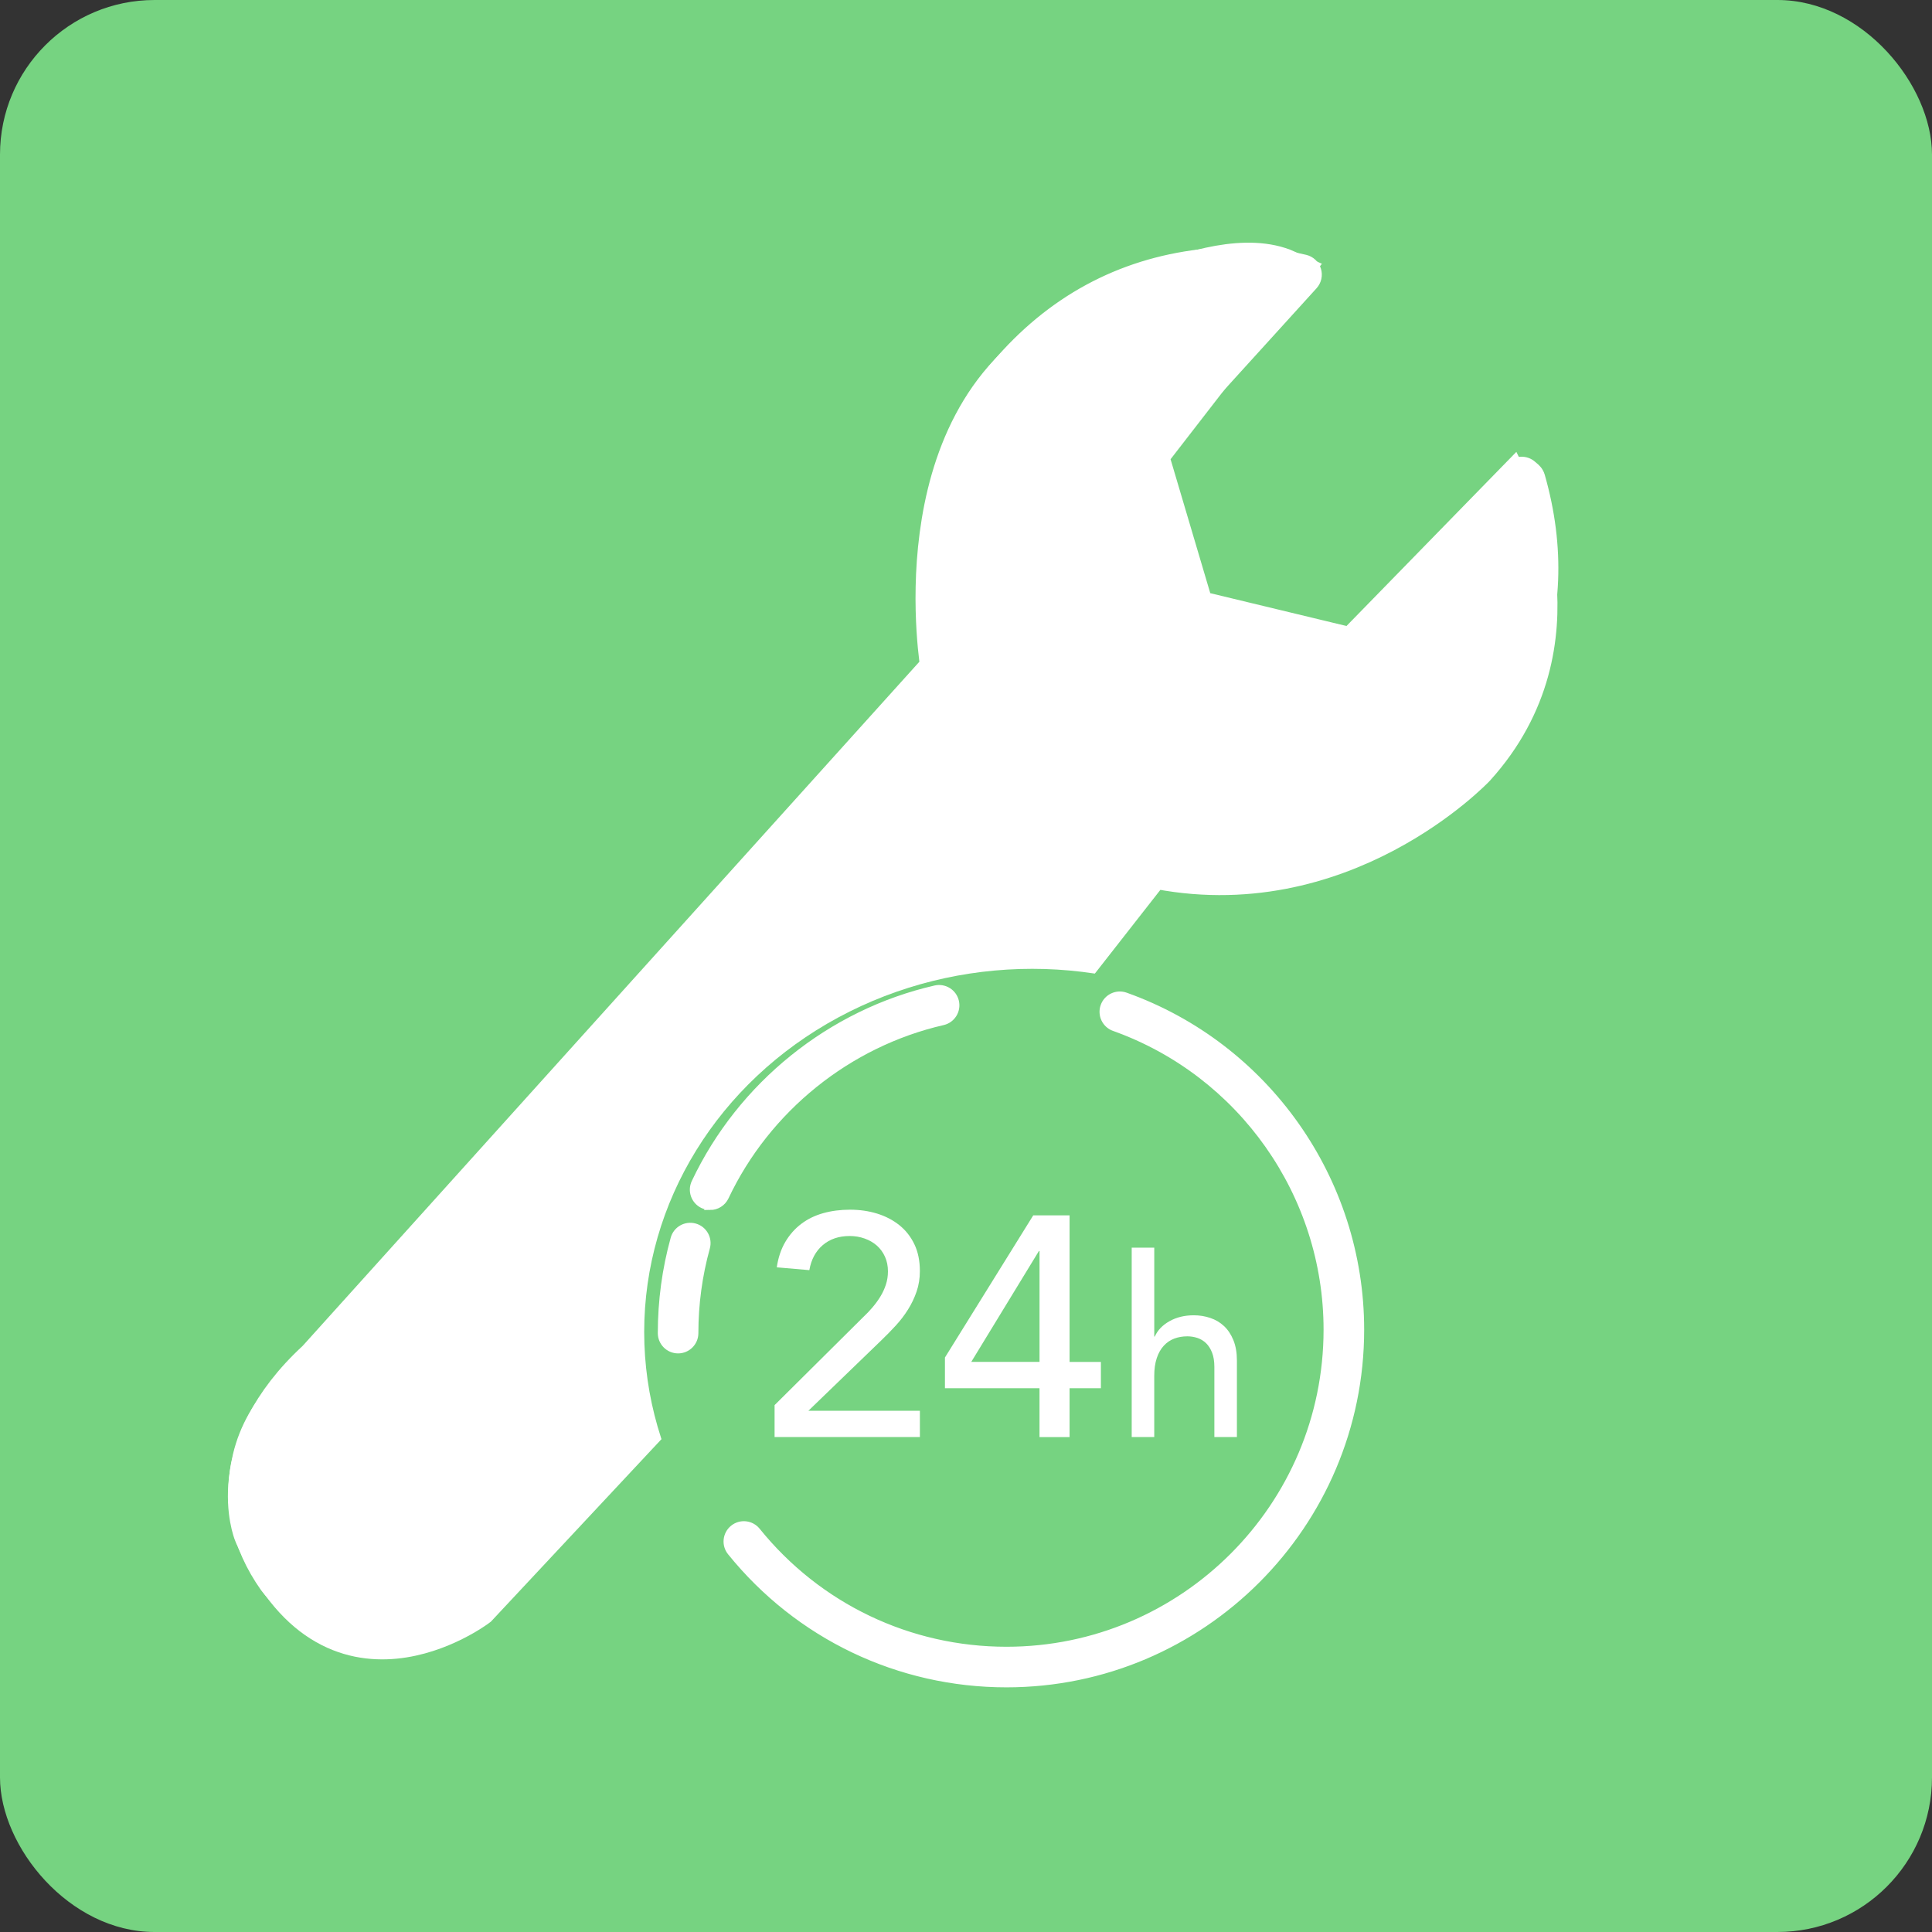 <?xml version="1.0" encoding="UTF-8"?>
<svg id="_レイヤー_2" data-name="レイヤー 2" xmlns="http://www.w3.org/2000/svg" width="90" height="90" viewBox="0 0 90 90">
  <rect x="0" y="0" width="90" height="90" fill="#333333" stroke="none"/>
  <defs>
    <style>
      .cls-1, .cls-2, .cls-3 {
        fill: #fff;
      }

      .cls-4 {
        fill: #76d381;
      }

      .cls-2 {
        stroke-width: .36px;
      }

      .cls-2, .cls-3 {
        stroke: #fff;
        stroke-miterlimit: 10;
      }

      .cls-3 {
        stroke-width: 2.16px;
      }
    </style>
  </defs>
  <rect class="cls-4" width="90" height="90" rx="7.2" ry="7.2"/>
  <path class="cls-3" d="M11.956,71.371s-1.546-3.82,2.91-7.912l29.103-32.286s-2.001-11.368,5.548-15.552c0,0,6.912-4.456,10.368-2.91l-6.548,8.458,2.183,7.367,7.549,1.819,7.276-7.458s3.456,7.003-1.728,12.733c0,0-6.184,6.548-15.006,4.638l-4.911,6.275s-7.276-1.546-11.641,3.82c0,0-3.911,2.547-6.003,10.823l.182,3.82-9.095,9.731s-6.639,5.002-10.186-3.365Z"/>
  <ellipse class="cls-4" cx="48.085" cy="62.048" rx="18.076" ry="16.916"/>
  <g>
    <path class="cls-2" d="M31.589,62.867c-.423,0-.766-.343-.766-.765,0-1.493.2-2.974.595-4.399.113-.408.534-.645.942-.533.407.113.646.535.533.942-.358,1.293-.54,2.635-.54,3.99,0,.423-.343.765-.765.765Z"/>
    <path class="cls-2" d="M33.081,56.185c-.11,0-.221-.024-.327-.073-.382-.181-.546-.637-.365-1.019,2.138-4.528,6.32-7.896,11.187-9.009.413-.093.823.164.917.576s-.163.823-.576.917c-4.412,1.01-8.204,4.064-10.144,8.171-.131.277-.406.439-.693.439Z"/>
    <path class="cls-2" d="M18.135,76.837c-1.343,0-2.618-.362-3.881-1.1-.197-.115-.879-.614-1.086-.802-.201-.183-.736-.788-.86-.963-1.369-1.936-1.797-4.026-1.274-6.213.3-1.253.939-2.385,2.01-3.564,3.499-3.851,7-7.699,10.501-11.547l4.615-5.073c4.972-5.466,10.113-11.118,15.184-16.664.275-.3.272-.418.194-.679-.53-1.772-.665-3.648-.412-5.734.374-3.085,1.631-5.8,3.736-8.072,2.626-2.834,5.913-4.416,9.77-4.703,1.484-.11,2.811-.007,4.179.325.262.064.472.261.551.52.079.258.016.539-.165.739l-2.117,2.332c-1.619,1.785-3.294,3.631-4.953,5.436-.112.122-.114.124-.059.29.349,1.055.691,2.113,1.033,3.17.375,1.16.75,2.32,1.135,3.477,0,0,0,0,0,0,1.252.284,2.526.561,3.76.829,1.022.222,2.045.444,3.065.672.141.032.15.034.278-.109,1.651-1.838,3.34-3.695,4.974-5.491l2.006-2.207c.284-.312.768-.335,1.081-.051.029.027.052.045.069.059.08.065.245.199.318.451.95,3.329.82,6.522-.386,9.491-.367.902-.851,1.746-1.319,2.562-.205.357-.416.726-.611,1.088-.029.055-.066.106-.108.152l-1.493,1.643c-.037.041-.079.078-.125.111-.273.193-.543.393-.812.593-.605.449-1.231.914-1.908,1.307-3.231,1.875-6.732,2.422-10.404,1.626-.297-.065-.378-.052-.64.237l-2.978,3.282c-.284.314-.768.336-1.081.053-.313-.284-.337-.768-.053-1.081l2.978-3.282c.435-.479,1.025-.938,2.099-.705,3.289.713,6.421.224,9.312-1.454.603-.35,1.167-.768,1.764-1.212.256-.19.513-.381.772-.565l1.374-1.513c.191-.353.392-.703.587-1.042.463-.807.901-1.57,1.228-2.376.942-2.318,1.144-4.8.605-7.393l-1.142,1.255c-1.632,1.794-3.32,3.649-4.967,5.484-.489.544-1.062.734-1.751.58-1.018-.227-2.037-.449-3.056-.67-1.267-.275-2.576-.56-3.864-.852-.494-.112-.885-.57-1.016-.965-.389-1.17-.768-2.342-1.147-3.514-.341-1.054-.682-2.109-1.03-3.16-.227-.687-.101-1.278.386-1.807,1.656-1.802,3.329-3.646,4.947-5.429l1.193-1.314c-.769-.094-1.552-.109-2.392-.046-3.458.257-6.406,1.676-8.76,4.216-1.881,2.03-3.004,4.457-3.339,7.215-.227,1.873-.11,3.545.359,5.112.245.819.081,1.482-.531,2.151-5.07,5.545-10.211,11.196-15.182,16.661l-4.615,5.073c-3.501,3.848-7.002,7.696-10.5,11.546-.891.981-1.417,1.9-1.654,2.891-.422,1.763-.084,3.39,1.035,4.972.079.107.527.612.639.714.131.119.713.543.831.615,1.175.687,2.358.972,3.61.869,1.561-.128,2.88-.839,4.151-2.239l5.672-6.243c.284-.313.769-.336,1.081-.052.313.284.336.768.052,1.081l-5.672,6.242c-1.527,1.681-3.215,2.576-5.159,2.735-.211.017-.42.026-.628.026Z"/>
    <path class="cls-2" d="M19.627,72.062c-.268,0-.527-.141-.668-.39-.207-.369-.077-.835.292-1.043.162-.091.311-.21.44-.352.32-.351.484-.808.461-1.285-.023-.473-.227-.906-.575-1.219-.69-.623-1.815-.548-2.457.161-.648.717-.593,1.79.127,2.443.313.284.336.768.052,1.081-.284.313-.768.336-1.081.052-1.353-1.229-1.455-3.251-.232-4.603,1.218-1.347,3.29-1.47,4.618-.272.652.588,1.035,1.399,1.078,2.282.043.888-.262,1.737-.859,2.392-.24.263-.516.484-.821.655-.119.067-.248.098-.375.098Z"/>
    <path class="cls-2" d="M46.885,78.423c-5.005,0-9.681-2.235-12.829-6.133-.266-.329-.214-.811.115-1.077.329-.266.811-.214,1.077.115,2.856,3.536,7.098,5.564,11.638,5.564,8.244,0,14.951-6.707,14.951-14.951,0-6.308-3.99-11.969-9.928-14.087-.398-.142-.606-.58-.464-.978.142-.398.579-.606.978-.464,6.547,2.335,10.945,8.575,10.945,15.529,0,9.089-7.394,16.482-16.482,16.482Z"/>
    <g>
      <path class="cls-1" d="M36.083,65.456l4.143-4.114c.146-.136.287-.284.423-.445.136-.16.258-.328.365-.503.107-.175.192-.36.255-.554.063-.194.095-.399.095-.613,0-.253-.046-.481-.139-.686-.093-.204-.219-.377-.379-.518-.161-.141-.35-.25-.569-.328-.219-.078-.45-.117-.693-.117-.506,0-.924.141-1.255.423-.331.282-.54.671-.627,1.167l-1.517-.131c.068-.457.202-.853.401-1.189.199-.336.447-.615.744-.839.297-.224.637-.389,1.021-.496.384-.107.8-.161,1.247-.161s.868.061,1.262.182c.394.122.739.302,1.036.54.297.238.53.535.7.89.17.355.255.771.255,1.247,0,.341-.051.659-.153.956-.102.297-.236.576-.401.839-.165.263-.355.511-.569.744-.214.233-.438.462-.671.686l-3.399,3.283h5.194v1.225h-6.769v-1.488Z"/>
      <path class="cls-1" d="M48.425,64.668h-4.406v-1.43l4.114-6.623h1.692v6.828h1.459v1.226h-1.459v2.276h-1.401v-2.276ZM48.425,58.278h-.029l-3.151,5.164h3.18v-5.164Z"/>
      <path class="cls-1" d="M52.72,58.12h1.05v4.143h.023c.132-.295.362-.535.688-.718.327-.183.704-.274,1.132-.274.264,0,.519.041.764.123.245.082.459.208.642.379.183.171.329.391.438.659.109.268.163.586.163.951v3.56h-1.05v-3.268c0-.257-.035-.477-.105-.659s-.164-.331-.28-.444c-.117-.113-.251-.194-.403-.245-.152-.05-.309-.076-.472-.076-.218,0-.42.035-.607.105-.187.07-.35.181-.49.333-.14.152-.249.344-.327.578-.078.233-.117.51-.117.829v2.848h-1.05v-8.823Z"/>
    </g>
  </g>
</svg>